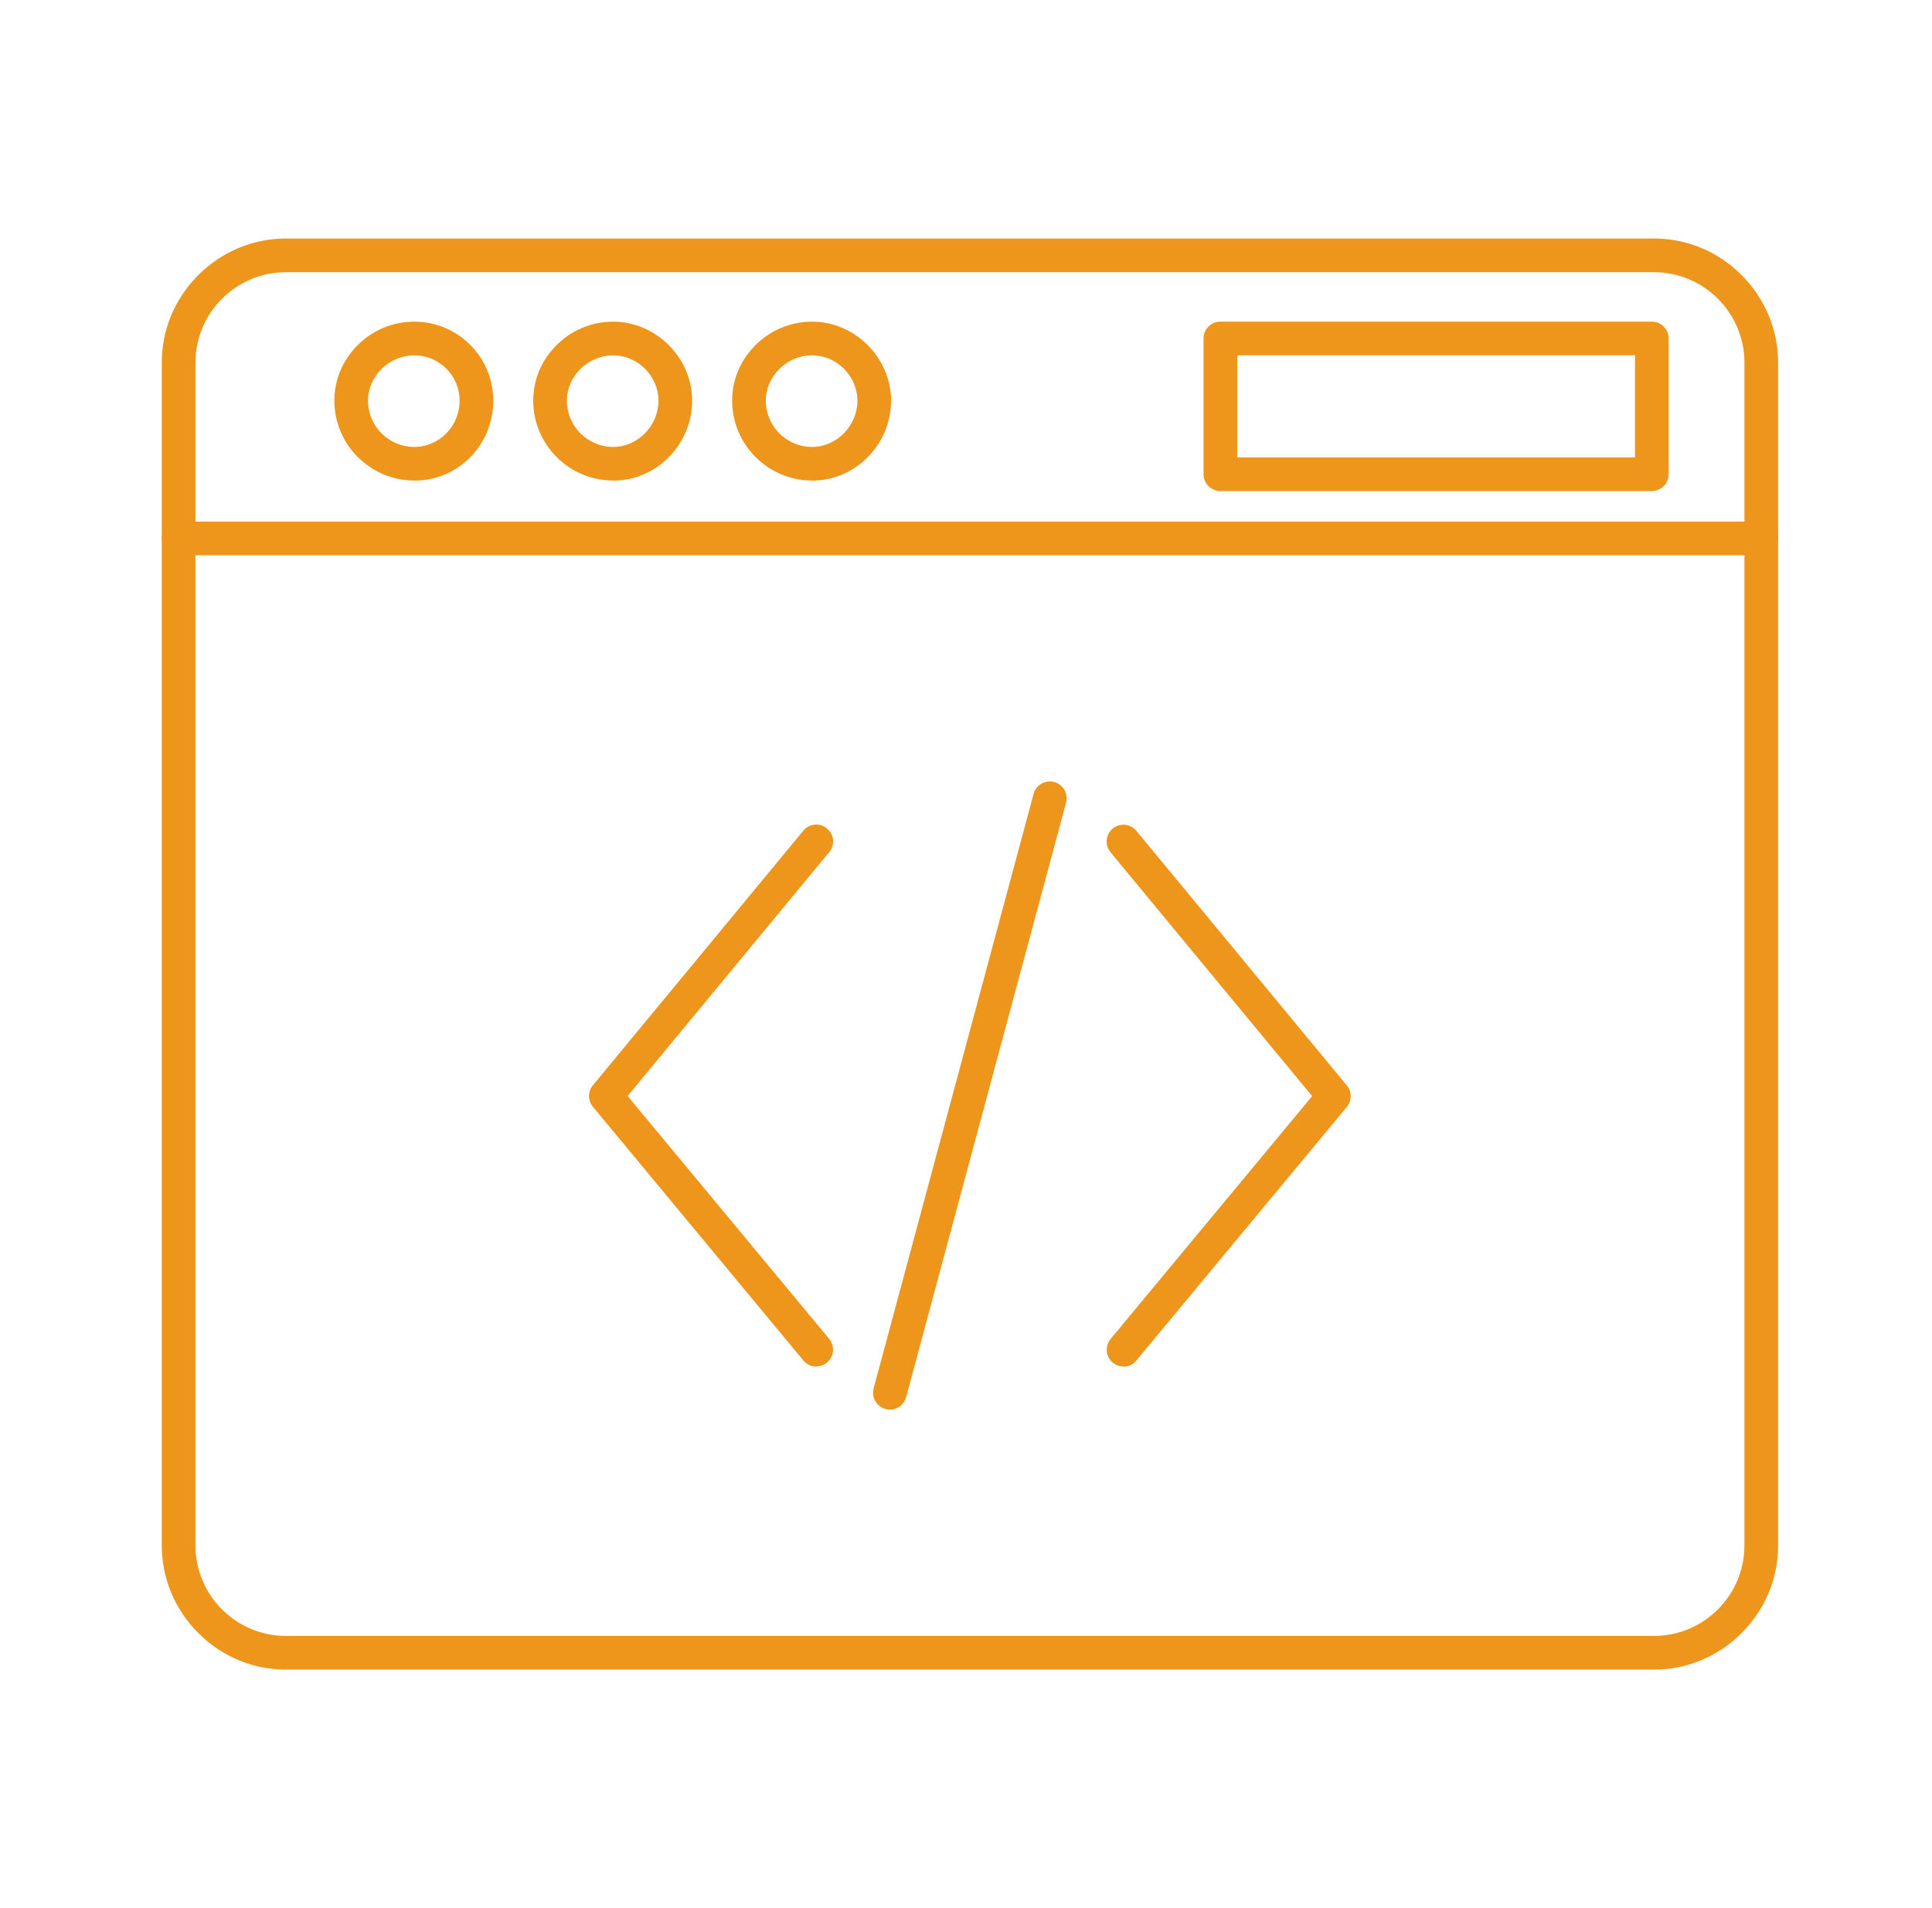 <svg width="81" height="80" viewBox="0 0 81 80" fill="none" xmlns="http://www.w3.org/2000/svg">
<path fill-rule="evenodd" clip-rule="evenodd" d="M69.342 70H11.989C10.606 70 9.303 69.457 8.315 68.468C7.327 67.48 6.783 66.174 6.783 64.794V15.206C6.783 13.822 7.327 12.52 8.315 11.532C9.303 10.544 10.609 10 11.989 10H69.342C70.726 10 72.028 10.543 73.016 11.532C74.005 12.52 74.548 13.826 74.548 15.206V64.794C74.548 66.178 74.005 67.48 73.016 68.468C72.028 69.456 70.726 70 69.342 70ZM11.989 11.412C9.896 11.412 8.195 13.113 8.195 15.206V64.794C8.195 66.887 9.896 68.588 11.989 68.588H69.342C71.435 68.588 73.136 66.887 73.136 64.794V15.206C73.136 13.113 71.435 11.412 69.342 11.412H11.989Z" fill="#EE961B"/>
<path fill-rule="evenodd" clip-rule="evenodd" d="M73.842 23.281H7.489C7.101 23.281 6.783 22.963 6.783 22.575C6.783 22.187 7.101 21.869 7.489 21.869H73.842C74.231 21.869 74.548 22.187 74.548 22.575C74.548 22.963 74.231 23.281 73.842 23.281Z" fill="#EE961B"/>
<path fill-rule="evenodd" clip-rule="evenodd" d="M17.37 20.146C15.521 20.146 14.018 18.643 14.018 16.793C14.018 15.918 14.367 15.092 15.006 14.46C15.641 13.829 16.485 13.486 17.371 13.486C19.199 13.486 20.681 14.969 20.681 16.797C20.681 17.69 20.342 18.526 19.725 19.162C19.104 19.797 18.264 20.15 17.374 20.15L17.37 20.146ZM17.37 14.898C16.315 14.898 15.429 15.766 15.429 16.797C15.429 17.87 16.298 18.738 17.37 18.738C18.415 18.738 19.269 17.87 19.269 16.797C19.269 15.752 18.419 14.898 17.37 14.898Z" fill="#EE961B"/>
<path fill-rule="evenodd" clip-rule="evenodd" d="M25.708 20.146C23.859 20.146 22.355 18.643 22.355 16.793C22.355 15.918 22.705 15.092 23.344 14.46C23.979 13.829 24.823 13.486 25.709 13.486C27.505 13.486 29.019 15.001 29.019 16.797C29.019 17.683 28.67 18.526 28.045 19.162C27.413 19.8 26.584 20.15 25.712 20.15L25.708 20.146ZM25.708 14.898C24.653 14.898 23.767 15.766 23.767 16.797C23.767 17.87 24.636 18.738 25.708 18.738C26.735 18.738 27.607 17.852 27.607 16.797C27.607 15.77 26.739 14.898 25.708 14.898Z" fill="#EE961B"/>
<path fill-rule="evenodd" clip-rule="evenodd" d="M34.048 20.146C32.199 20.146 30.695 18.643 30.695 16.793C30.695 15.918 31.045 15.092 31.684 14.46C32.319 13.829 33.162 13.486 34.048 13.486C35.845 13.486 37.359 15.001 37.359 16.797C37.359 17.683 37.01 18.526 36.385 19.162C35.753 19.8 34.924 20.15 34.052 20.15L34.048 20.146ZM34.048 14.898C32.993 14.898 32.107 15.766 32.107 16.797C32.107 17.87 32.975 18.738 34.048 18.738C35.075 18.738 35.947 17.852 35.947 16.797C35.947 15.77 35.079 14.898 34.048 14.898Z" fill="#EE961B"/>
<path fill-rule="evenodd" clip-rule="evenodd" d="M69.254 20.589H51.165C50.777 20.589 50.459 20.271 50.459 19.883V14.19C50.459 13.802 50.777 13.484 51.165 13.484H69.254C69.642 13.484 69.959 13.802 69.959 14.19V19.883C69.959 20.271 69.642 20.589 69.254 20.589ZM51.871 19.177H68.548V14.896H51.871V19.177Z" fill="#EE961B"/>
<path fill-rule="evenodd" clip-rule="evenodd" d="M34.224 57.295C34.019 57.295 33.818 57.207 33.68 57.038L24.857 46.403C24.642 46.142 24.642 45.764 24.857 45.503L33.68 34.827C33.927 34.527 34.372 34.481 34.672 34.735C34.972 34.983 35.018 35.427 34.764 35.727L26.314 45.952L34.764 56.134C35.011 56.434 34.972 56.879 34.672 57.126C34.538 57.236 34.379 57.288 34.22 57.288L34.224 57.295Z" fill="#EE961B"/>
<path fill-rule="evenodd" clip-rule="evenodd" d="M47.106 57.293C46.947 57.293 46.788 57.24 46.654 57.131C46.354 56.884 46.315 56.439 46.562 56.139L55.012 45.956L46.559 35.732C46.312 35.432 46.35 34.987 46.65 34.74C46.95 34.493 47.395 34.532 47.642 34.832L56.466 45.508C56.681 45.769 56.681 46.147 56.466 46.408L47.642 57.043C47.505 57.212 47.307 57.3 47.102 57.3L47.106 57.293Z" fill="#EE961B"/>
<path fill-rule="evenodd" clip-rule="evenodd" d="M37.313 59.102C37.253 59.102 37.189 59.095 37.126 59.073C36.752 58.971 36.526 58.583 36.628 58.209L43.334 33.284C43.436 32.91 43.825 32.684 44.199 32.786C44.573 32.889 44.799 33.277 44.696 33.651L37.99 58.576C37.906 58.893 37.623 59.102 37.309 59.102H37.313Z" fill="#EE961B"/>
</svg>
